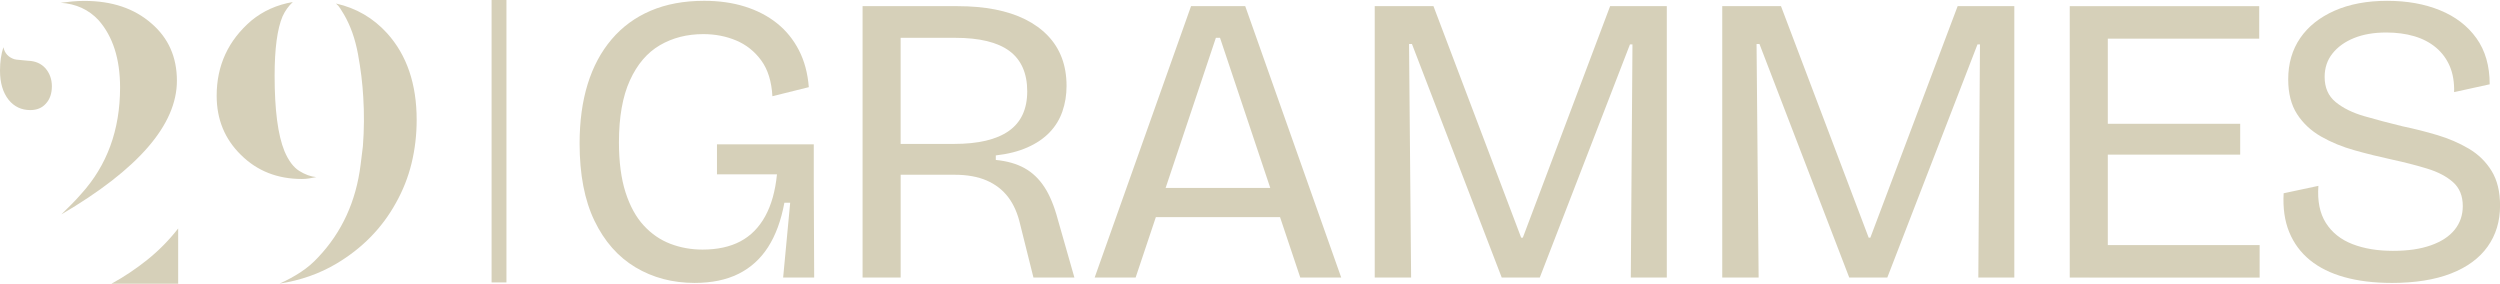 <svg xmlns="http://www.w3.org/2000/svg" width="326" height="37" viewBox="0 0 326 37" fill="none"><g clip-path="url(#clip0_251_1061)"><path d="M38.181 0.265C37.62 0.789 37.176 1.411 36.847 2.13C36.154 3.768 35.81 6.351 35.81 9.888C35.81 14.339 36.238 17.613 37.093 19.707C37.62 20.952 38.262 21.809 39.02 22.286C39.778 22.759 40.519 23.029 41.244 23.095C40.914 23.16 40.602 23.218 40.306 23.266C40.009 23.314 39.697 23.339 39.367 23.339C36.172 23.339 33.522 22.291 31.415 20.196C29.308 18.134 28.253 15.566 28.253 12.489C28.253 8.529 29.767 5.255 32.797 2.669C34.311 1.427 36.106 0.625 38.181 0.262V0.265ZM44.85 1.883C44.685 1.621 44.528 1.366 44.38 1.122C44.233 0.877 44.043 0.655 43.812 0.459C46.447 1.048 48.668 2.341 50.481 4.338C53.05 7.186 54.333 10.949 54.333 15.629C54.333 17.593 54.11 19.483 53.666 21.3C53.223 23.117 52.538 24.844 51.617 26.48C49.807 29.754 47.221 32.388 43.863 34.384C41.657 35.692 39.187 36.561 36.454 36.985C37.473 36.526 38.404 36.02 39.246 35.462C40.085 34.906 40.833 34.268 41.492 33.547C44.588 30.275 46.432 26.248 47.025 21.469L47.322 19.062C47.487 16.902 47.502 14.775 47.37 12.68C47.271 10.881 47.041 8.998 46.678 7.035C46.315 5.071 45.707 3.352 44.85 1.88V1.883Z" fill="#D6D0B9"></path><path d="M3.951 14.354C2.797 14.354 1.859 13.913 1.136 13.028C0.378 12.078 0 10.803 0 9.2C0 8.053 0.147 7.04 0.444 6.155C0.609 6.941 1.085 7.465 1.876 7.725H1.927C1.993 7.758 2.14 7.783 2.371 7.798C2.602 7.816 3.03 7.856 3.654 7.922C4.61 7.954 5.366 8.282 5.926 8.905C6.486 9.56 6.765 10.346 6.765 11.261C6.765 12.176 6.502 12.963 5.974 13.52C5.48 14.077 4.805 14.354 3.948 14.354H3.951ZM12.844 2.621C11.558 1.245 9.912 0.494 7.904 0.363C8.398 0.297 8.9 0.239 9.41 0.192C9.92 0.144 10.455 0.118 11.015 0.118C14.603 0.118 17.519 1.099 19.759 3.065C21.965 4.963 23.068 7.45 23.068 10.528C23.068 16.257 18.047 22.066 8.003 27.957C8.464 27.498 8.908 27.057 9.337 26.631C9.765 26.205 10.176 25.764 10.572 25.305C13.962 21.572 15.658 16.942 15.658 11.41C15.658 7.677 14.72 4.751 12.844 2.621Z" fill="#D6D0B9"></path><path d="M14.53 37C16.181 36.098 17.745 35.049 19.221 33.865C20.704 32.677 22.038 31.322 23.233 29.794V37H14.53Z" fill="#D6D0B9"></path><path d="M66.041 0H64.103V36.829H66.041V0Z" fill="#D6D0B9"></path><path d="M90.577 36.892C87.699 36.892 85.127 36.211 82.863 34.855C80.596 33.497 78.816 31.478 77.523 28.796C76.227 26.114 75.58 22.755 75.58 18.714C75.58 15.818 75.93 13.237 76.633 10.966C77.335 8.695 78.377 6.75 79.762 5.122C81.146 3.496 82.845 2.253 84.859 1.394C86.872 0.537 89.192 0.106 91.817 0.106C93.759 0.106 95.529 0.355 97.132 0.857C98.732 1.358 100.126 2.082 101.313 3.03C102.5 3.977 103.453 5.147 104.173 6.541C104.893 7.934 105.325 9.542 105.469 11.367L100.722 12.547C100.613 10.616 100.129 9.061 99.267 7.881C98.404 6.702 97.314 5.835 96.003 5.28C94.69 4.726 93.26 4.449 91.715 4.449C89.593 4.449 87.704 4.93 86.05 5.895C84.395 6.861 83.091 8.388 82.14 10.48C81.187 12.572 80.71 15.261 80.71 18.55C80.71 21.124 80.997 23.304 81.572 25.091C82.148 26.878 82.939 28.317 83.946 29.408C84.952 30.5 86.111 31.294 87.425 31.795C88.738 32.297 90.13 32.546 91.606 32.546C93.549 32.546 95.194 32.188 96.543 31.475C97.892 30.759 98.97 29.671 99.779 28.204C100.588 26.739 101.1 24.915 101.316 22.734H93.493V18.82H106.116V24.181L106.169 36.193H102.122L103.04 26.434H102.284C101.853 28.758 101.143 30.689 100.154 32.226C99.165 33.764 97.88 34.926 96.297 35.712C94.715 36.498 92.808 36.892 90.579 36.892H90.577Z" fill="#D6D0B9"></path><path d="M112.48 36.196V0.804H124.888C126.65 0.804 128.268 0.948 129.744 1.232C131.217 1.52 132.531 1.948 133.682 2.52C134.833 3.093 135.812 3.798 136.623 4.638C137.432 5.477 138.043 6.442 138.457 7.534C138.87 8.625 139.078 9.847 139.078 11.206C139.078 12.385 138.898 13.494 138.538 14.53C138.178 15.569 137.62 16.479 136.864 17.265C136.109 18.051 135.147 18.704 133.978 19.221C132.81 19.74 131.433 20.088 129.853 20.267V20.857C131.326 21 132.576 21.358 133.603 21.928C134.628 22.5 135.492 23.322 136.192 24.395C136.895 25.466 137.478 26.88 137.944 28.632L140.102 36.193H134.762L133.035 29.277C132.711 27.848 132.191 26.659 131.471 25.711C130.75 24.763 129.815 24.04 128.666 23.538C127.515 23.039 126.113 22.787 124.459 22.787H117.445V36.193H112.483L112.48 36.196ZM117.443 18.767H124.401C127.566 18.767 129.949 18.205 131.549 17.078C133.149 15.952 133.951 14.228 133.951 11.904C133.951 9.58 133.177 7.793 131.63 6.649C130.084 5.505 127.728 4.932 124.563 4.932H117.443V18.767Z" fill="#D6D0B9"></path><path d="M142.742 36.196L155.312 0.804H162.379L174.895 36.193H169.555L159.09 4.932H158.55L148.085 36.193H142.744L142.742 36.196ZM148.678 28.312V24.506H169.611V28.312H148.678Z" fill="#D6D0B9"></path><path d="M179.264 36.196V0.804H186.925L198.361 30.994H198.576L209.959 0.804H217.351V36.193H212.657L212.873 5.789H212.548L200.788 36.193H195.825L184.118 5.736H183.74L184.009 36.193H179.262L179.264 36.196Z" fill="#D6D0B9"></path><path d="M224.581 36.196V0.804H232.241L243.677 30.994H243.893L255.276 0.804H262.667V36.193H257.974L258.189 5.789H257.865L246.104 36.193H241.141L229.434 5.736H229.056L229.325 36.193H224.578L224.581 36.196Z" fill="#D6D0B9"></path><path d="M269.894 36.196V0.804H274.857V36.193H269.894V36.196ZM272.483 5.041V0.804H294.602V5.041H272.483ZM272.483 20.163V16.141H292.12V20.163H272.483ZM272.483 36.196V31.959H294.656V36.196H272.483Z" fill="#D6D0B9"></path><path d="M311.866 36.892C309.563 36.892 307.514 36.642 305.717 36.141C303.919 35.642 302.418 34.898 301.213 33.915C300.009 32.932 299.109 31.717 298.515 30.268C297.922 28.821 297.678 27.13 297.787 25.202L302.319 24.236C302.174 26.203 302.499 27.811 303.29 29.063C304.081 30.316 305.232 31.236 306.744 31.826C308.255 32.415 310.015 32.71 312.031 32.71C314.047 32.71 315.626 32.468 316.993 31.987C318.36 31.506 319.394 30.825 320.094 29.95C320.797 29.076 321.147 28.047 321.147 26.868C321.147 25.545 320.723 24.509 319.879 23.758C319.034 23.007 317.911 22.417 316.506 21.988C315.104 21.56 313.575 21.167 311.922 20.809C310.266 20.451 308.64 20.05 307.04 19.601C305.44 19.155 303.982 18.555 302.671 17.804C301.358 17.053 300.316 16.08 299.542 14.883C298.769 13.686 298.383 12.176 298.383 10.351C298.383 8.28 298.903 6.483 299.948 4.963C300.99 3.443 302.484 2.256 304.426 1.396C306.368 0.539 308.651 0.108 311.278 0.108C313.905 0.108 316.169 0.519 318.182 1.341C320.196 2.163 321.778 3.377 322.929 4.988C324.08 6.596 324.656 8.6 324.656 10.994L320.016 12.012C320.051 10.725 319.861 9.6 319.45 8.635C319.037 7.67 318.433 6.858 317.642 6.195C316.851 5.535 315.908 5.043 314.81 4.721C313.712 4.398 312.497 4.239 311.169 4.239C309.551 4.239 308.148 4.481 306.962 4.963C305.775 5.444 304.839 6.115 304.157 6.974C303.473 7.831 303.133 8.852 303.133 10.031C303.133 11.425 303.609 12.517 304.563 13.303C305.516 14.089 306.766 14.707 308.313 15.153C309.86 15.601 311.513 16.038 313.276 16.466C314.822 16.789 316.341 17.172 317.835 17.618C319.326 18.064 320.695 18.656 321.935 19.387C323.175 20.121 324.164 21.086 324.902 22.283C325.637 23.48 326.008 24.99 326.008 26.815C326.008 28.851 325.468 30.631 324.39 32.151C323.312 33.67 321.72 34.84 319.615 35.662C317.51 36.483 314.929 36.894 311.873 36.894L311.866 36.892Z" fill="#D6D0B9"></path></g><defs><clipPath id="clip0_251_1061"><rect width="326" height="37" fill="white"></rect></clipPath></defs></svg>
